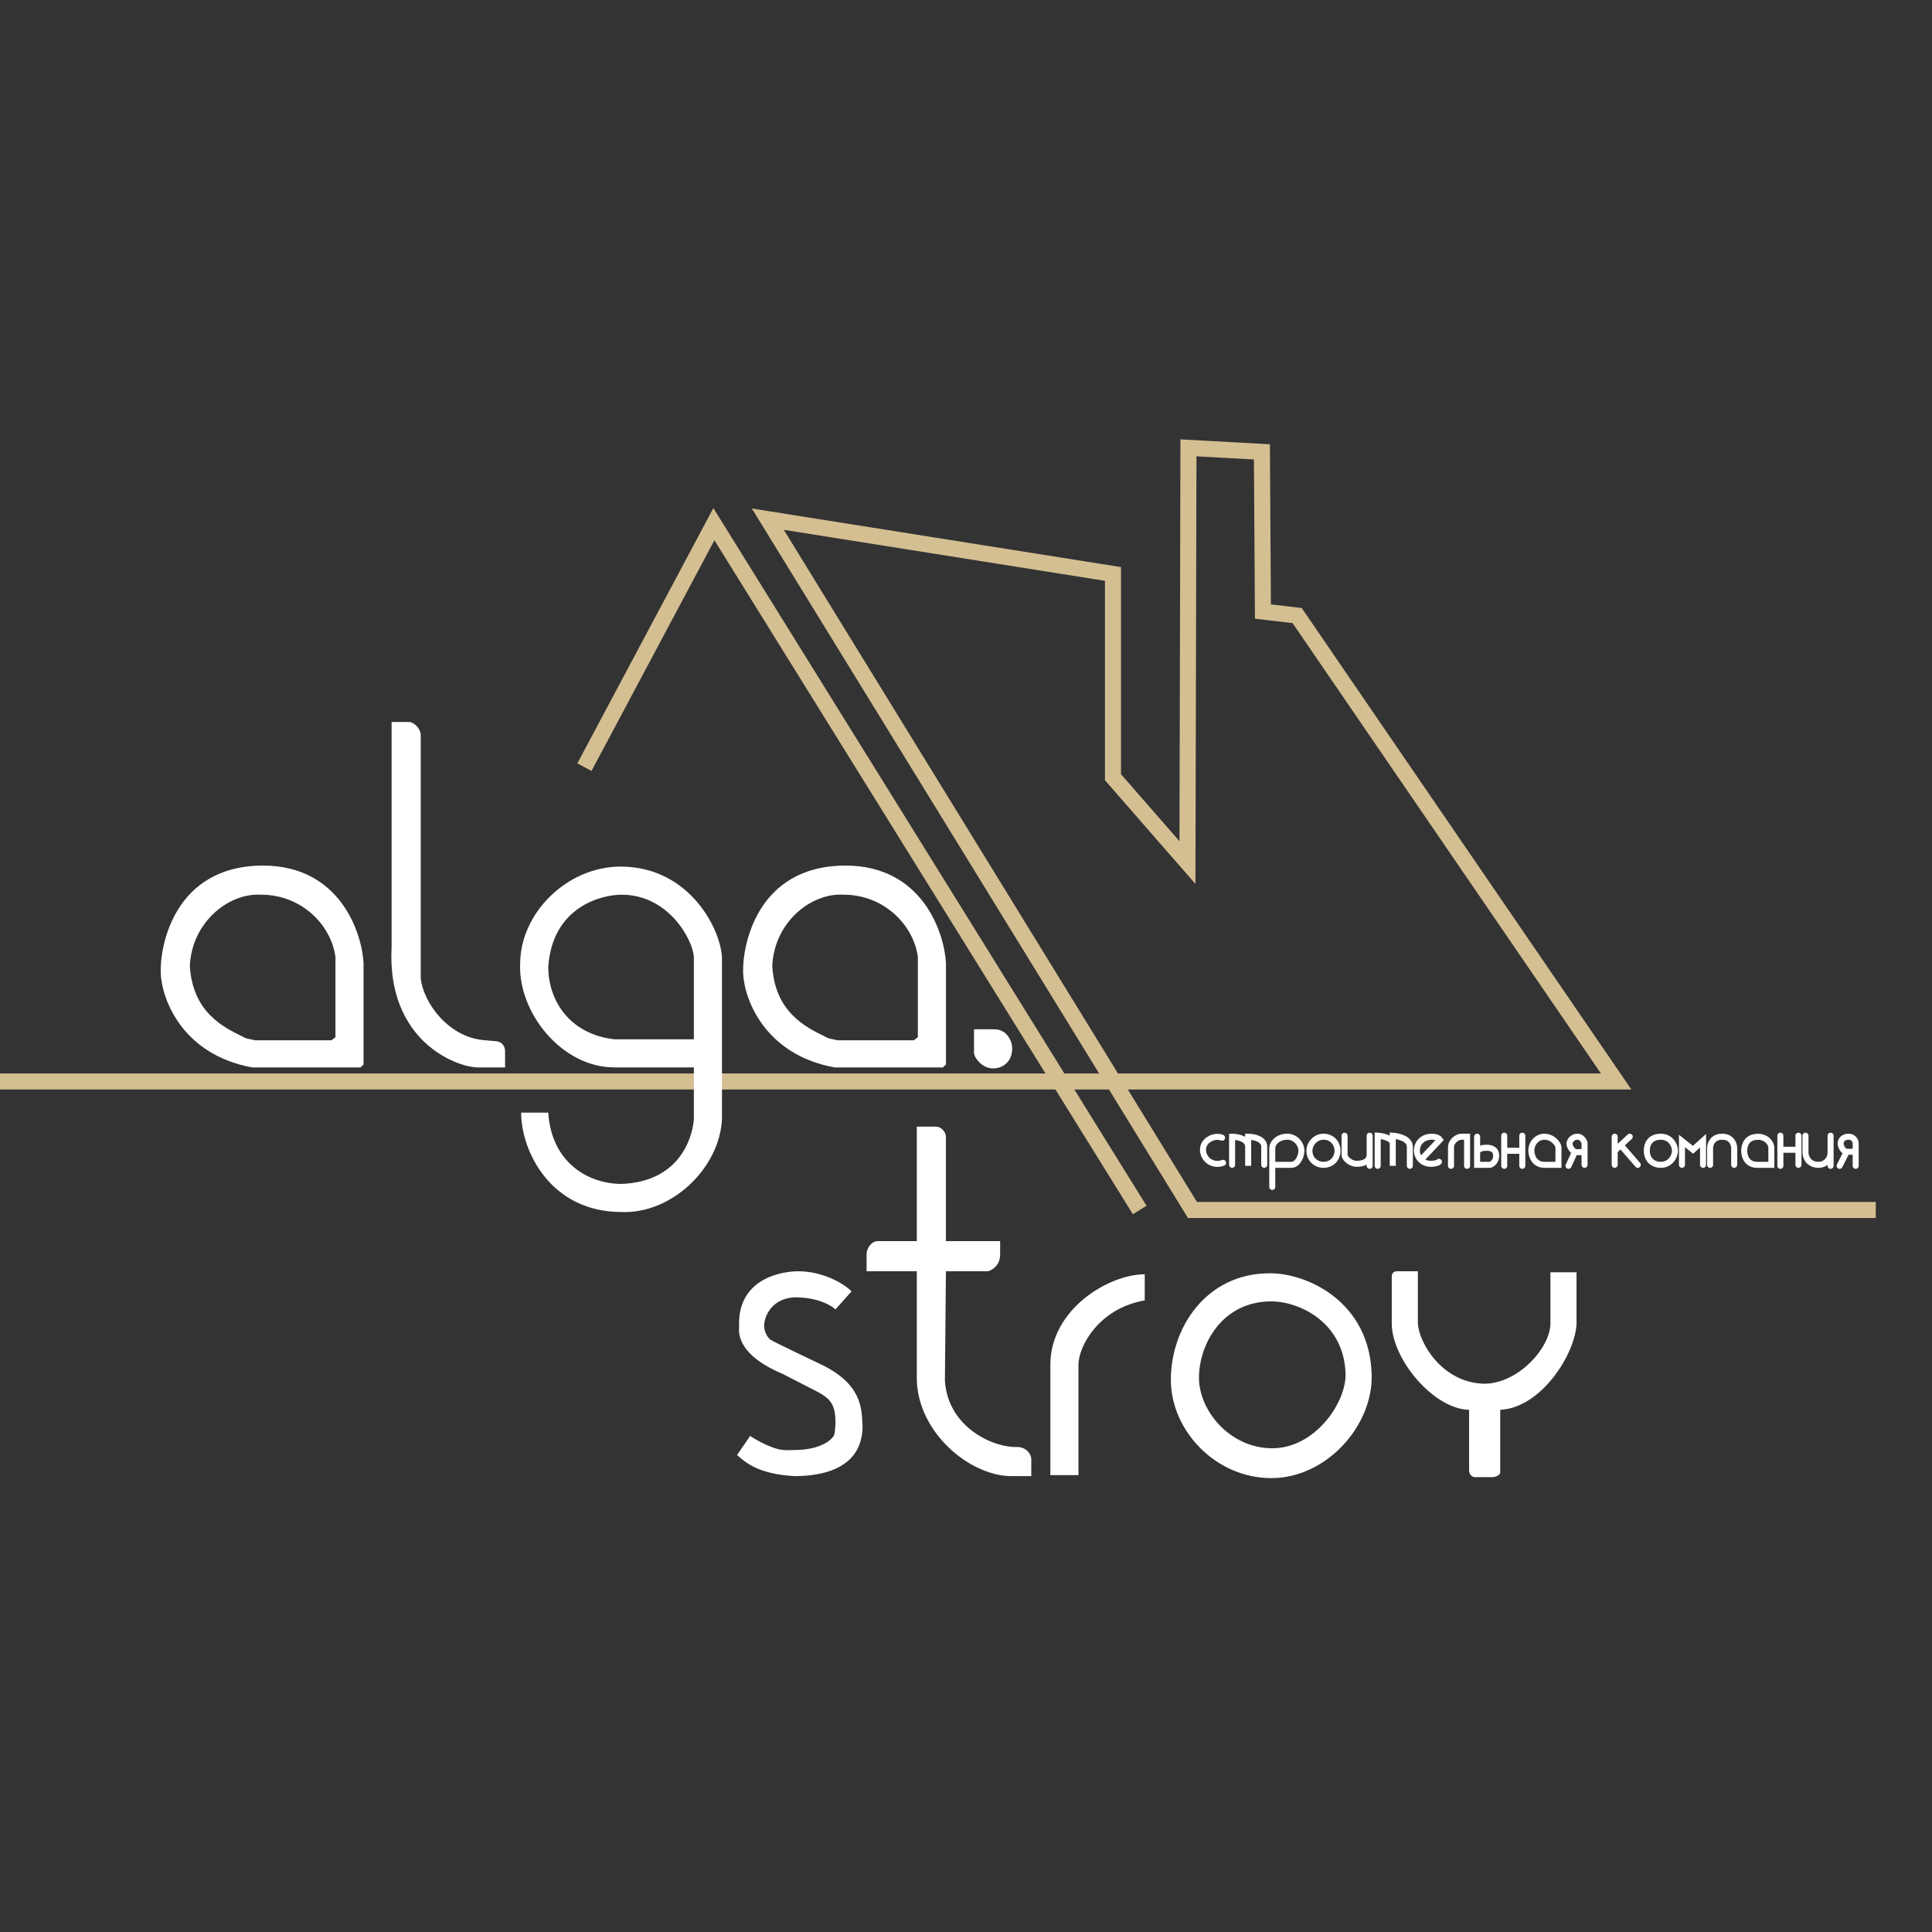 <?xml version="1.0" encoding="UTF-8"?> <svg xmlns="http://www.w3.org/2000/svg" width="962" height="962" viewBox="0 0 962 962" fill="none"><rect x="0" y="0" width="962" height="962" fill="#333333" stroke="none"/><path d="M0 538.5H804.723L645.883 306.5L628.847 304.5L628.345 225L591.767 223L591.266 429.5L554.187 387V285.792L382.319 258.5L593.771 602.5H934" stroke="#D4BF92" stroke-width="8"></path><path d="M291 382L355.466 261L567.5 602.5" stroke="#D4BF92" stroke-width="8"></path><path d="M706 633H695.5C693.5 633 693 634.667 693 635.5V659C693 676.5 713.5 701.5 731.5 702V732C731.5 734.4 733.167 735.333 734 735.5H743C745.4 735.5 746.667 734.167 747 733.5V702C767.5 701 784.5 674 785 659V633.5H772V659C772 671 756 689 739 689C718 688.5 706.5 668.5 706 659V633Z" fill="white"></path><path d="M537 679.5V734.5H523V679.5C523 652 552 634.5 570 634.5V647.5C547 651.5 537 670.5 537 679.5Z" fill="white"></path><path d="M437 618H456.5V561H466C469 561 471 564 471 566V618H498V624.5C498 629.5 495 632 492 633H471L470.5 687.5C472 711 495 721 506.5 720.5C510.9 720.5 513.5 724 513.5 726.5V735H503C482.5 734.5 457.5 713.5 456.5 687.5V633H431.5V624.5C431.5 621.5 434 618 437 618Z" fill="white"></path><path d="M416 652C416 652 410.5 646.5 397.5 646C384.5 645.5 380.5 655.5 380.5 660C380.5 663.6 382.5 666.167 383.5 667C384.5 667.833 408 679 408 679C429.5 689 429 701.5 429.5 710C429.5 733.5 405 735 395.5 735C378 734 371.5 728.5 367 724.5L373.5 715C373.5 715 383.031 721.349 390 722C392.139 722.2 395.5 722 395.5 722C409 722 415 716.5 415.5 714C416 711.5 416 708 416 708C416 699 413 696.5 408 693.5L389.5 684C377.5 679 369 672 368 663.5V659C368 637 388.5 633 397.5 633C409 633 419.5 638.5 424 643L416 652Z" fill="white"></path><path d="M485 524.5V512.5H495C501.5 512.5 504 518.5 504 522C504 529 499 532 494.5 532C489.5 532 485.5 527.5 485 524.5Z" fill="white"></path><path fill-rule="evenodd" clip-rule="evenodd" d="M345.494 557.499L345.5 531.5H305.994C279.5 531.5 258 504 259 480C259 454.501 282.506 431.5 309 431.5C344.006 431.5 359.495 463.999 359.495 477.499V556.999C358.495 581.499 334.495 604.499 309.494 603.499C273.995 603.499 259.494 572.999 259.494 553.999L273 554C274.5 578.5 292.494 589.499 309.494 589.499C336.994 588.499 344.494 568.499 345.494 557.499ZM345.494 517.499V476.499C344.994 467.999 332.994 445.499 309.494 445.499C299.494 445.499 274.994 451.499 272.994 481.499C272.994 497.999 283.494 514.999 305.994 517.499H345.494Z" fill="white"></path><path fill-rule="evenodd" clip-rule="evenodd" d="M179.524 531.5H125.524C90.723 525.1 80.523 497.5 80.024 484.5C79.524 471.5 86.524 431 131.024 431C169.076 431 180.19 464.167 181.024 479.5V530L179.524 531.5ZM167.024 476.5V516.5L165.024 518H127.024L122.524 517C121.949 516.712 121.343 516.417 120.713 516.109C111.133 511.424 95.931 503.99 94.524 481C95.524 459 114.024 444.5 130.024 445.5C150.524 445.5 165.024 461 167.024 476.5Z" fill="white"></path><path fill-rule="evenodd" clip-rule="evenodd" d="M469.524 531.5H415.524C380.723 525.1 370.523 497.5 370.024 484.5C369.524 471.5 376.524 431 421.024 431C459.076 431 470.19 464.167 471.024 479.5V530L469.524 531.5ZM457.024 476.5V516.5L455.024 518H417.024L412.524 517C411.949 516.712 411.343 516.417 410.713 516.109C401.133 511.424 385.931 503.99 384.524 481C385.524 459 404.024 444.5 420.024 445.5C440.524 445.5 455.024 461 457.024 476.5Z" fill="white"></path><path d="M237.99 531.5H251.49V523.5C251.49 521.5 250.495 519 247.495 518.5L241.995 518C222.995 517 210.495 498.5 209.495 487V365.5C208.995 362.5 206.495 360 203.995 359.5H194.99V471.5C192.5 518.5 227.5 531.5 237.99 531.5Z" fill="white"></path><path fill-rule="evenodd" clip-rule="evenodd" d="M632.315 634C600.251 634 583 661.5 583 686.998C583 712.497 605.5 736 633 736C660.5 736 683.474 710 683 684.906C682.315 648.644 651.493 634 632.315 634ZM597 686C597 669.5 608.5 648 633 648C647 648 669.5 658.5 670 684.5C670 699 654.5 721.134 633.5 721.134C612.5 721.134 597 702.5 597 686Z" fill="white"></path><path d="M722.5 580.5V571C722.5 569 724.8 566 728 566H730.5V580.5M735.5 566V573M735.5 573V580H742C743 579.667 745 578.3 745 575.5C745 572 742 571.5 740.5 571.5C736.5 571.5 736.833 572.5 735.5 573Z" stroke="white" stroke-width="3" stroke-linecap="round"></path><path d="M749 565.5V573M749 580.5V573M749 573H758M758 573V565.5M758 573V580.5M776 580V571.5C776 569.5 773 566 769 566C765.5 566 762.5 569 762.5 573C762.5 575.5 764 580 769 580H776Z" stroke="white" stroke-width="3" stroke-linecap="round"></path><path d="M789 580V573.5M789 573.5V569C788.667 568 787.5 566 785.5 566C783 566 781.5 568 781.5 569.5C781.5 571 783 573 784 573.5C784.8 573.9 787.667 573.667 789 573.5ZM784 574L781 580.5" stroke="white" stroke-width="3" stroke-linecap="round"></path><path d="M669.5 565.5V575C669.5 577 672.7 579.5 675.5 579.5C678.3 579.5 682 578.6 682 575M682 575V565.5M682 575V580.5M686 580.5V565.5C688.5 565.667 693.5 566.7 693.5 569.5M693.5 569.5C693.5 572.3 693.5 578 693.5 580.5V569.5ZM693.5 569.5V565.5C696.333 565.667 702 567 702 571C702 575 702 579 702 580.5" stroke="white" stroke-width="3" stroke-linecap="round"></path><path d="M708.5 576.5L717 567.5C716.667 567 715.4 566 713 566C708.5 566 705.5 569 705.5 573C705.5 576 708 579.5 712.5 579.5C713.5 579.5 715.7 579.3 716.5 578.5" stroke="white" stroke-width="3" stroke-linecap="round"></path><path d="M613.5 580V566C616.167 566 621.5 567 621.5 571M621.5 571C621.5 575 621.5 579 621.5 580.5V571ZM621.5 571V566C624.167 566 629.5 567 629.5 571C629.5 575 629.5 578.667 629.5 580" stroke="white" stroke-width="3" stroke-linecap="round"></path><path d="M633.5 591V580M633.5 580V571.5C633.5 569.5 636 566 641 566C645 566 648 569.5 648 573C648 576 646 580 643 580H633.5ZM652 573C652 569.5 655 566 659 566C663.5 566 666 569.5 666 573C666 576.5 663.5 580 659 580C655.5 580 652 577.4 652 573Z" stroke="white" stroke-width="3" stroke-linecap="round"></path><path d="M608.5 566.5C605 565 599 567.5 599 572.5C599 577 603.5 581 609 579" stroke="white" stroke-width="3" stroke-linecap="round"></path><path d="M804 566V573M804 580V573M804 573L807 570.2M811.5 566L807 570.2M807 570.2L815.5 580M827 566C823 566 820 568.2 820 573C820 577 822.6 580 827 580C831.4 580 834 576.2 834 573C834 569.8 831.5 566 827 566Z" stroke="white" stroke-width="3" stroke-linecap="round"></path><path d="M837.5 580V568.131L843 572.5L848 568V580" stroke="white" stroke-width="3" stroke-linecap="round"></path><path d="M851.5 580V571.702C851.5 569.802 852.7 566 857.5 566C862.3 566 863.5 569.802 863.5 571.702V580M875 566C879.51 566 882 569 882 571.702V580H875C870 580 868.5 576 868.5 573C868.5 570 870 566.105 875 566.105M886.5 565.5V572.5M886.5 580.5V572.5M886.5 572.5H895.5M895.5 572.5V565.5M895.5 572.5V580M899 565.5V574C899 576 900.5 580 905.5 580C909 580 911.5 577.2 911.5 574M911.5 574V565.5M911.5 574V580.5M924 580.5V573.5M919.5 573.5C918 573.5 916.5 571 916.5 569.5C916.5 568 917.5 566 920.5 566C922.9 566 923.833 568 924 569V573.5M919.5 573.5C920.7 573.5 923 573.5 924 573.5M919.5 573.5L916 580.5" stroke="white" stroke-width="3" stroke-linecap="round"></path></svg> 